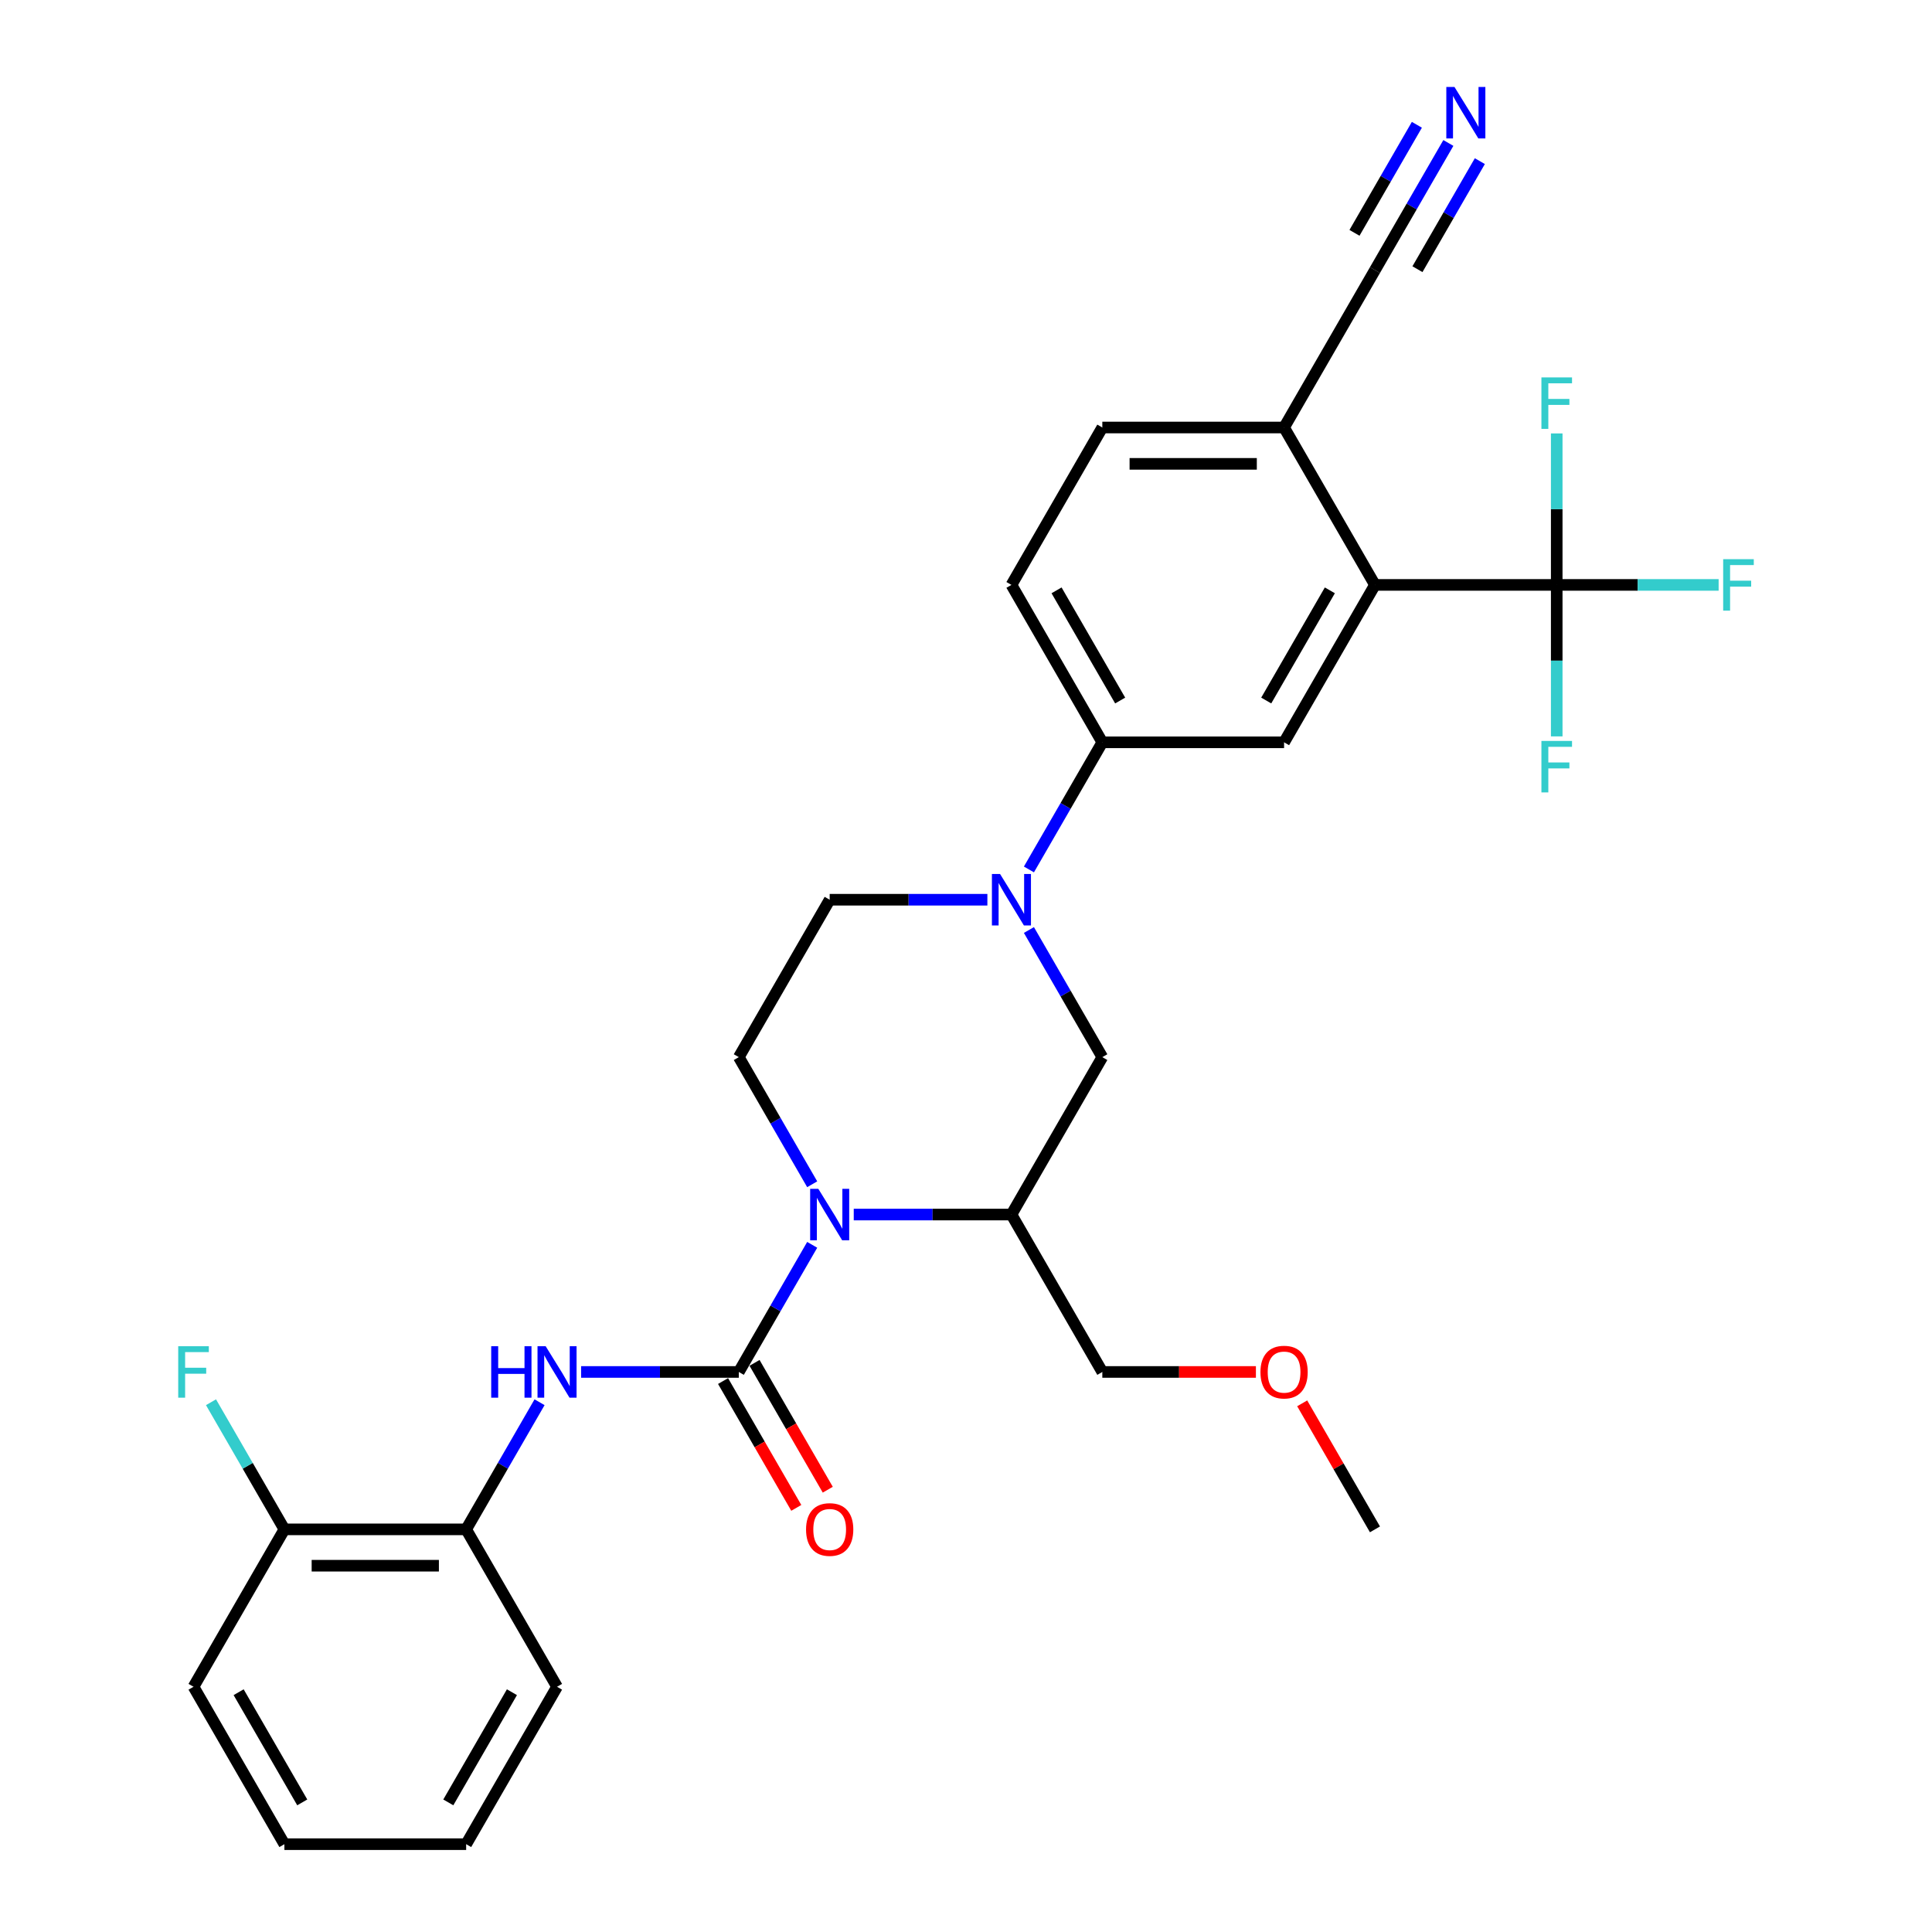 <?xml version='1.0' encoding='iso-8859-1'?>
<svg version='1.1' baseProfile='full'
              xmlns='http://www.w3.org/2000/svg'
                      xmlns:rdkit='http://www.rdkit.org/xml'
                      xmlns:xlink='http://www.w3.org/1999/xlink'
                  xml:space='preserve'
width='1000px' height='1000px' viewBox='0 0 1000 1000'>
<!-- END OF HEADER -->
<rect style='opacity:1.0;fill:#FFFFFF;stroke:none' width='1000' height='1000' x='0' y='0'> </rect>
<path class='bond-0' d='M 382.402,710.122 L 401.397,677.221' style='fill:none;fill-rule:evenodd;stroke:#000000;stroke-width:6px;stroke-linecap:butt;stroke-linejoin:miter;stroke-opacity:1' />
<path class='bond-0' d='M 401.397,677.221 L 420.392,644.321' style='fill:none;fill-rule:evenodd;stroke:#0000FF;stroke-width:6px;stroke-linecap:butt;stroke-linejoin:miter;stroke-opacity:1' />
<path class='bond-4' d='M 382.402,710.122 L 341.59,710.122' style='fill:none;fill-rule:evenodd;stroke:#000000;stroke-width:6px;stroke-linecap:butt;stroke-linejoin:miter;stroke-opacity:1' />
<path class='bond-4' d='M 341.59,710.122 L 300.779,710.122' style='fill:none;fill-rule:evenodd;stroke:#0000FF;stroke-width:6px;stroke-linecap:butt;stroke-linejoin:miter;stroke-opacity:1' />
<path class='bond-15' d='M 374.254,714.826 L 393.206,747.651' style='fill:none;fill-rule:evenodd;stroke:#000000;stroke-width:6px;stroke-linecap:butt;stroke-linejoin:miter;stroke-opacity:1' />
<path class='bond-15' d='M 393.206,747.651 L 412.157,780.476' style='fill:none;fill-rule:evenodd;stroke:#FF0000;stroke-width:6px;stroke-linecap:butt;stroke-linejoin:miter;stroke-opacity:1' />
<path class='bond-15' d='M 390.549,705.418 L 409.501,738.243' style='fill:none;fill-rule:evenodd;stroke:#000000;stroke-width:6px;stroke-linecap:butt;stroke-linejoin:miter;stroke-opacity:1' />
<path class='bond-15' d='M 409.501,738.243 L 428.452,771.068' style='fill:none;fill-rule:evenodd;stroke:#FF0000;stroke-width:6px;stroke-linecap:butt;stroke-linejoin:miter;stroke-opacity:1' />
<path class='bond-5' d='M 441.897,628.647 L 482.708,628.647' style='fill:none;fill-rule:evenodd;stroke:#0000FF;stroke-width:6px;stroke-linecap:butt;stroke-linejoin:miter;stroke-opacity:1' />
<path class='bond-5' d='M 482.708,628.647 L 523.52,628.647' style='fill:none;fill-rule:evenodd;stroke:#000000;stroke-width:6px;stroke-linecap:butt;stroke-linejoin:miter;stroke-opacity:1' />
<path class='bond-9' d='M 420.392,612.973 L 401.397,580.073' style='fill:none;fill-rule:evenodd;stroke:#0000FF;stroke-width:6px;stroke-linecap:butt;stroke-linejoin:miter;stroke-opacity:1' />
<path class='bond-9' d='M 401.397,580.073 L 382.402,547.172' style='fill:none;fill-rule:evenodd;stroke:#000000;stroke-width:6px;stroke-linecap:butt;stroke-linejoin:miter;stroke-opacity:1' />
<path class='bond-1' d='M 511.064,465.698 L 470.252,465.698' style='fill:none;fill-rule:evenodd;stroke:#0000FF;stroke-width:6px;stroke-linecap:butt;stroke-linejoin:miter;stroke-opacity:1' />
<path class='bond-1' d='M 470.252,465.698 L 429.441,465.698' style='fill:none;fill-rule:evenodd;stroke:#000000;stroke-width:6px;stroke-linecap:butt;stroke-linejoin:miter;stroke-opacity:1' />
<path class='bond-7' d='M 532.569,450.024 L 551.564,417.124' style='fill:none;fill-rule:evenodd;stroke:#0000FF;stroke-width:6px;stroke-linecap:butt;stroke-linejoin:miter;stroke-opacity:1' />
<path class='bond-7' d='M 551.564,417.124 L 570.559,384.223' style='fill:none;fill-rule:evenodd;stroke:#000000;stroke-width:6px;stroke-linecap:butt;stroke-linejoin:miter;stroke-opacity:1' />
<path class='bond-30' d='M 532.569,481.371 L 551.564,514.272' style='fill:none;fill-rule:evenodd;stroke:#0000FF;stroke-width:6px;stroke-linecap:butt;stroke-linejoin:miter;stroke-opacity:1' />
<path class='bond-30' d='M 551.564,514.272 L 570.559,547.172' style='fill:none;fill-rule:evenodd;stroke:#000000;stroke-width:6px;stroke-linecap:butt;stroke-linejoin:miter;stroke-opacity:1' />
<path class='bond-2' d='M 805.756,302.749 L 711.677,302.749' style='fill:none;fill-rule:evenodd;stroke:#000000;stroke-width:6px;stroke-linecap:butt;stroke-linejoin:miter;stroke-opacity:1' />
<path class='bond-19' d='M 805.756,302.749 L 847.659,302.749' style='fill:none;fill-rule:evenodd;stroke:#000000;stroke-width:6px;stroke-linecap:butt;stroke-linejoin:miter;stroke-opacity:1' />
<path class='bond-19' d='M 847.659,302.749 L 889.561,302.749' style='fill:none;fill-rule:evenodd;stroke:#33CCCC;stroke-width:6px;stroke-linecap:butt;stroke-linejoin:miter;stroke-opacity:1' />
<path class='bond-20' d='M 805.756,302.749 L 805.756,341.951' style='fill:none;fill-rule:evenodd;stroke:#000000;stroke-width:6px;stroke-linecap:butt;stroke-linejoin:miter;stroke-opacity:1' />
<path class='bond-20' d='M 805.756,341.951 L 805.756,381.154' style='fill:none;fill-rule:evenodd;stroke:#33CCCC;stroke-width:6px;stroke-linecap:butt;stroke-linejoin:miter;stroke-opacity:1' />
<path class='bond-21' d='M 805.756,302.749 L 805.756,263.546' style='fill:none;fill-rule:evenodd;stroke:#000000;stroke-width:6px;stroke-linecap:butt;stroke-linejoin:miter;stroke-opacity:1' />
<path class='bond-21' d='M 805.756,263.546 L 805.756,224.343' style='fill:none;fill-rule:evenodd;stroke:#33CCCC;stroke-width:6px;stroke-linecap:butt;stroke-linejoin:miter;stroke-opacity:1' />
<path class='bond-3' d='M 711.677,302.749 L 664.638,384.223' style='fill:none;fill-rule:evenodd;stroke:#000000;stroke-width:6px;stroke-linecap:butt;stroke-linejoin:miter;stroke-opacity:1' />
<path class='bond-3' d='M 688.326,305.562 L 655.399,362.594' style='fill:none;fill-rule:evenodd;stroke:#000000;stroke-width:6px;stroke-linecap:butt;stroke-linejoin:miter;stroke-opacity:1' />
<path class='bond-32' d='M 711.677,302.749 L 664.638,221.274' style='fill:none;fill-rule:evenodd;stroke:#000000;stroke-width:6px;stroke-linecap:butt;stroke-linejoin:miter;stroke-opacity:1' />
<path class='bond-12' d='M 279.274,725.795 L 260.278,758.696' style='fill:none;fill-rule:evenodd;stroke:#0000FF;stroke-width:6px;stroke-linecap:butt;stroke-linejoin:miter;stroke-opacity:1' />
<path class='bond-12' d='M 260.278,758.696 L 241.283,791.596' style='fill:none;fill-rule:evenodd;stroke:#000000;stroke-width:6px;stroke-linecap:butt;stroke-linejoin:miter;stroke-opacity:1' />
<path class='bond-8' d='M 523.52,628.647 L 570.559,547.172' style='fill:none;fill-rule:evenodd;stroke:#000000;stroke-width:6px;stroke-linecap:butt;stroke-linejoin:miter;stroke-opacity:1' />
<path class='bond-23' d='M 523.52,628.647 L 570.559,710.122' style='fill:none;fill-rule:evenodd;stroke:#000000;stroke-width:6px;stroke-linecap:butt;stroke-linejoin:miter;stroke-opacity:1' />
<path class='bond-6' d='M 664.638,384.223 L 570.559,384.223' style='fill:none;fill-rule:evenodd;stroke:#000000;stroke-width:6px;stroke-linecap:butt;stroke-linejoin:miter;stroke-opacity:1' />
<path class='bond-17' d='M 570.559,384.223 L 523.52,302.749' style='fill:none;fill-rule:evenodd;stroke:#000000;stroke-width:6px;stroke-linecap:butt;stroke-linejoin:miter;stroke-opacity:1' />
<path class='bond-17' d='M 579.798,362.594 L 546.871,305.562' style='fill:none;fill-rule:evenodd;stroke:#000000;stroke-width:6px;stroke-linecap:butt;stroke-linejoin:miter;stroke-opacity:1' />
<path class='bond-14' d='M 382.402,547.172 L 429.441,465.698' style='fill:none;fill-rule:evenodd;stroke:#000000;stroke-width:6px;stroke-linecap:butt;stroke-linejoin:miter;stroke-opacity:1' />
<path class='bond-10' d='M 749.668,73.998 L 730.672,106.899' style='fill:none;fill-rule:evenodd;stroke:#0000FF;stroke-width:6px;stroke-linecap:butt;stroke-linejoin:miter;stroke-opacity:1' />
<path class='bond-10' d='M 730.672,106.899 L 711.677,139.799' style='fill:none;fill-rule:evenodd;stroke:#000000;stroke-width:6px;stroke-linecap:butt;stroke-linejoin:miter;stroke-opacity:1' />
<path class='bond-10' d='M 733.373,64.59 L 717.227,92.556' style='fill:none;fill-rule:evenodd;stroke:#0000FF;stroke-width:6px;stroke-linecap:butt;stroke-linejoin:miter;stroke-opacity:1' />
<path class='bond-10' d='M 717.227,92.556 L 701.081,120.521' style='fill:none;fill-rule:evenodd;stroke:#000000;stroke-width:6px;stroke-linecap:butt;stroke-linejoin:miter;stroke-opacity:1' />
<path class='bond-10' d='M 765.962,83.406 L 749.817,111.372' style='fill:none;fill-rule:evenodd;stroke:#0000FF;stroke-width:6px;stroke-linecap:butt;stroke-linejoin:miter;stroke-opacity:1' />
<path class='bond-10' d='M 749.817,111.372 L 733.671,139.337' style='fill:none;fill-rule:evenodd;stroke:#000000;stroke-width:6px;stroke-linecap:butt;stroke-linejoin:miter;stroke-opacity:1' />
<path class='bond-11' d='M 711.677,139.799 L 664.638,221.274' style='fill:none;fill-rule:evenodd;stroke:#000000;stroke-width:6px;stroke-linecap:butt;stroke-linejoin:miter;stroke-opacity:1' />
<path class='bond-16' d='M 241.283,791.596 L 147.205,791.596' style='fill:none;fill-rule:evenodd;stroke:#000000;stroke-width:6px;stroke-linecap:butt;stroke-linejoin:miter;stroke-opacity:1' />
<path class='bond-16' d='M 227.172,810.412 L 161.316,810.412' style='fill:none;fill-rule:evenodd;stroke:#000000;stroke-width:6px;stroke-linecap:butt;stroke-linejoin:miter;stroke-opacity:1' />
<path class='bond-25' d='M 241.283,791.596 L 288.323,873.071' style='fill:none;fill-rule:evenodd;stroke:#000000;stroke-width:6px;stroke-linecap:butt;stroke-linejoin:miter;stroke-opacity:1' />
<path class='bond-13' d='M 664.638,221.274 L 570.559,221.274' style='fill:none;fill-rule:evenodd;stroke:#000000;stroke-width:6px;stroke-linecap:butt;stroke-linejoin:miter;stroke-opacity:1' />
<path class='bond-13' d='M 650.526,240.09 L 584.671,240.09' style='fill:none;fill-rule:evenodd;stroke:#000000;stroke-width:6px;stroke-linecap:butt;stroke-linejoin:miter;stroke-opacity:1' />
<path class='bond-22' d='M 147.205,791.596 L 128.209,758.696' style='fill:none;fill-rule:evenodd;stroke:#000000;stroke-width:6px;stroke-linecap:butt;stroke-linejoin:miter;stroke-opacity:1' />
<path class='bond-22' d='M 128.209,758.696 L 109.214,725.795' style='fill:none;fill-rule:evenodd;stroke:#33CCCC;stroke-width:6px;stroke-linecap:butt;stroke-linejoin:miter;stroke-opacity:1' />
<path class='bond-26' d='M 147.205,791.596 L 100.165,873.071' style='fill:none;fill-rule:evenodd;stroke:#000000;stroke-width:6px;stroke-linecap:butt;stroke-linejoin:miter;stroke-opacity:1' />
<path class='bond-18' d='M 523.52,302.749 L 570.559,221.274' style='fill:none;fill-rule:evenodd;stroke:#000000;stroke-width:6px;stroke-linecap:butt;stroke-linejoin:miter;stroke-opacity:1' />
<path class='bond-24' d='M 570.559,710.122 L 610.307,710.122' style='fill:none;fill-rule:evenodd;stroke:#000000;stroke-width:6px;stroke-linecap:butt;stroke-linejoin:miter;stroke-opacity:1' />
<path class='bond-24' d='M 610.307,710.122 L 650.056,710.122' style='fill:none;fill-rule:evenodd;stroke:#FF0000;stroke-width:6px;stroke-linecap:butt;stroke-linejoin:miter;stroke-opacity:1' />
<path class='bond-27' d='M 674.013,726.36 L 692.845,758.978' style='fill:none;fill-rule:evenodd;stroke:#FF0000;stroke-width:6px;stroke-linecap:butt;stroke-linejoin:miter;stroke-opacity:1' />
<path class='bond-27' d='M 692.845,758.978 L 711.677,791.596' style='fill:none;fill-rule:evenodd;stroke:#000000;stroke-width:6px;stroke-linecap:butt;stroke-linejoin:miter;stroke-opacity:1' />
<path class='bond-28' d='M 288.323,873.071 L 241.283,954.545' style='fill:none;fill-rule:evenodd;stroke:#000000;stroke-width:6px;stroke-linecap:butt;stroke-linejoin:miter;stroke-opacity:1' />
<path class='bond-28' d='M 264.972,875.884 L 232.044,932.916' style='fill:none;fill-rule:evenodd;stroke:#000000;stroke-width:6px;stroke-linecap:butt;stroke-linejoin:miter;stroke-opacity:1' />
<path class='bond-31' d='M 100.165,873.071 L 147.205,954.545' style='fill:none;fill-rule:evenodd;stroke:#000000;stroke-width:6px;stroke-linecap:butt;stroke-linejoin:miter;stroke-opacity:1' />
<path class='bond-31' d='M 123.516,875.884 L 156.444,932.916' style='fill:none;fill-rule:evenodd;stroke:#000000;stroke-width:6px;stroke-linecap:butt;stroke-linejoin:miter;stroke-opacity:1' />
<path class='bond-29' d='M 241.283,954.545 L 147.205,954.545' style='fill:none;fill-rule:evenodd;stroke:#000000;stroke-width:6px;stroke-linecap:butt;stroke-linejoin:miter;stroke-opacity:1' />
<path  class='atom-1' d='M 423.552 615.325
L 432.282 629.437
Q 433.148 630.83, 434.54 633.351
Q 435.932 635.872, 436.008 636.023
L 436.008 615.325
L 439.545 615.325
L 439.545 641.969
L 435.895 641.969
L 426.524 626.54
Q 425.433 624.733, 424.267 622.664
Q 423.138 620.594, 422.799 619.954
L 422.799 641.969
L 419.337 641.969
L 419.337 615.325
L 423.552 615.325
' fill='#0000FF'/>
<path  class='atom-2' d='M 517.63 452.376
L 526.361 466.488
Q 527.226 467.88, 528.619 470.402
Q 530.011 472.923, 530.086 473.074
L 530.086 452.376
L 533.624 452.376
L 533.624 479.019
L 529.973 479.019
L 520.603 463.59
Q 519.512 461.784, 518.345 459.714
Q 517.216 457.645, 516.878 457.005
L 516.878 479.019
L 513.416 479.019
L 513.416 452.376
L 517.63 452.376
' fill='#0000FF'/>
<path  class='atom-5' d='M 254.247 696.8
L 257.86 696.8
L 257.86 708.127
L 271.483 708.127
L 271.483 696.8
L 275.095 696.8
L 275.095 723.443
L 271.483 723.443
L 271.483 711.138
L 257.86 711.138
L 257.86 723.443
L 254.247 723.443
L 254.247 696.8
' fill='#0000FF'/>
<path  class='atom-5' d='M 282.433 696.8
L 291.164 710.912
Q 292.029 712.304, 293.422 714.826
Q 294.814 717.347, 294.889 717.497
L 294.889 696.8
L 298.427 696.8
L 298.427 723.443
L 294.777 723.443
L 285.406 708.014
Q 284.315 706.208, 283.148 704.138
Q 282.019 702.068, 281.681 701.429
L 281.681 723.443
L 278.219 723.443
L 278.219 696.8
L 282.433 696.8
' fill='#0000FF'/>
<path  class='atom-11' d='M 752.827 45.003
L 761.558 59.115
Q 762.423 60.507, 763.816 63.029
Q 765.208 65.55, 765.283 65.701
L 765.283 45.003
L 768.821 45.003
L 768.821 71.646
L 765.17 71.646
L 755.8 56.217
Q 754.709 54.411, 753.542 52.341
Q 752.413 50.272, 752.075 49.632
L 752.075 71.646
L 748.613 71.646
L 748.613 45.003
L 752.827 45.003
' fill='#0000FF'/>
<path  class='atom-16' d='M 417.211 791.671
Q 417.211 785.274, 420.372 781.699
Q 423.533 778.124, 429.441 778.124
Q 435.349 778.124, 438.51 781.699
Q 441.671 785.274, 441.671 791.671
Q 441.671 798.144, 438.472 801.832
Q 435.274 805.482, 429.441 805.482
Q 423.57 805.482, 420.372 801.832
Q 417.211 798.182, 417.211 791.671
M 429.441 802.472
Q 433.505 802.472, 435.688 799.762
Q 437.908 797.015, 437.908 791.671
Q 437.908 786.441, 435.688 783.807
Q 433.505 781.135, 429.441 781.135
Q 425.377 781.135, 423.156 783.769
Q 420.974 786.403, 420.974 791.671
Q 420.974 797.053, 423.156 799.762
Q 425.377 802.472, 429.441 802.472
' fill='#FF0000'/>
<path  class='atom-20' d='M 891.913 289.427
L 907.756 289.427
L 907.756 292.475
L 895.488 292.475
L 895.488 300.566
L 906.402 300.566
L 906.402 303.652
L 895.488 303.652
L 895.488 316.07
L 891.913 316.07
L 891.913 289.427
' fill='#33CCCC'/>
<path  class='atom-21' d='M 797.835 383.506
L 813.677 383.506
L 813.677 386.554
L 801.41 386.554
L 801.41 394.645
L 812.323 394.645
L 812.323 397.73
L 801.41 397.73
L 801.41 410.149
L 797.835 410.149
L 797.835 383.506
' fill='#33CCCC'/>
<path  class='atom-22' d='M 797.835 195.348
L 813.677 195.348
L 813.677 198.396
L 801.41 198.396
L 801.41 206.487
L 812.323 206.487
L 812.323 209.573
L 801.41 209.573
L 801.41 221.991
L 797.835 221.991
L 797.835 195.348
' fill='#33CCCC'/>
<path  class='atom-23' d='M 92.244 696.8
L 108.087 696.8
L 108.087 699.848
L 95.819 699.848
L 95.819 707.939
L 106.732 707.939
L 106.732 711.025
L 95.819 711.025
L 95.819 723.443
L 92.244 723.443
L 92.244 696.8
' fill='#33CCCC'/>
<path  class='atom-25' d='M 652.408 710.197
Q 652.408 703.8, 655.569 700.225
Q 658.73 696.65, 664.638 696.65
Q 670.546 696.65, 673.707 700.225
Q 676.868 703.8, 676.868 710.197
Q 676.868 716.67, 673.669 720.357
Q 670.471 724.008, 664.638 724.008
Q 658.767 724.008, 655.569 720.357
Q 652.408 716.707, 652.408 710.197
M 664.638 720.997
Q 668.702 720.997, 670.885 718.288
Q 673.105 715.541, 673.105 710.197
Q 673.105 704.966, 670.885 702.332
Q 668.702 699.66, 664.638 699.66
Q 660.574 699.66, 658.353 702.294
Q 656.171 704.928, 656.171 710.197
Q 656.171 715.578, 658.353 718.288
Q 660.574 720.997, 664.638 720.997
' fill='#FF0000'/>
</svg>
